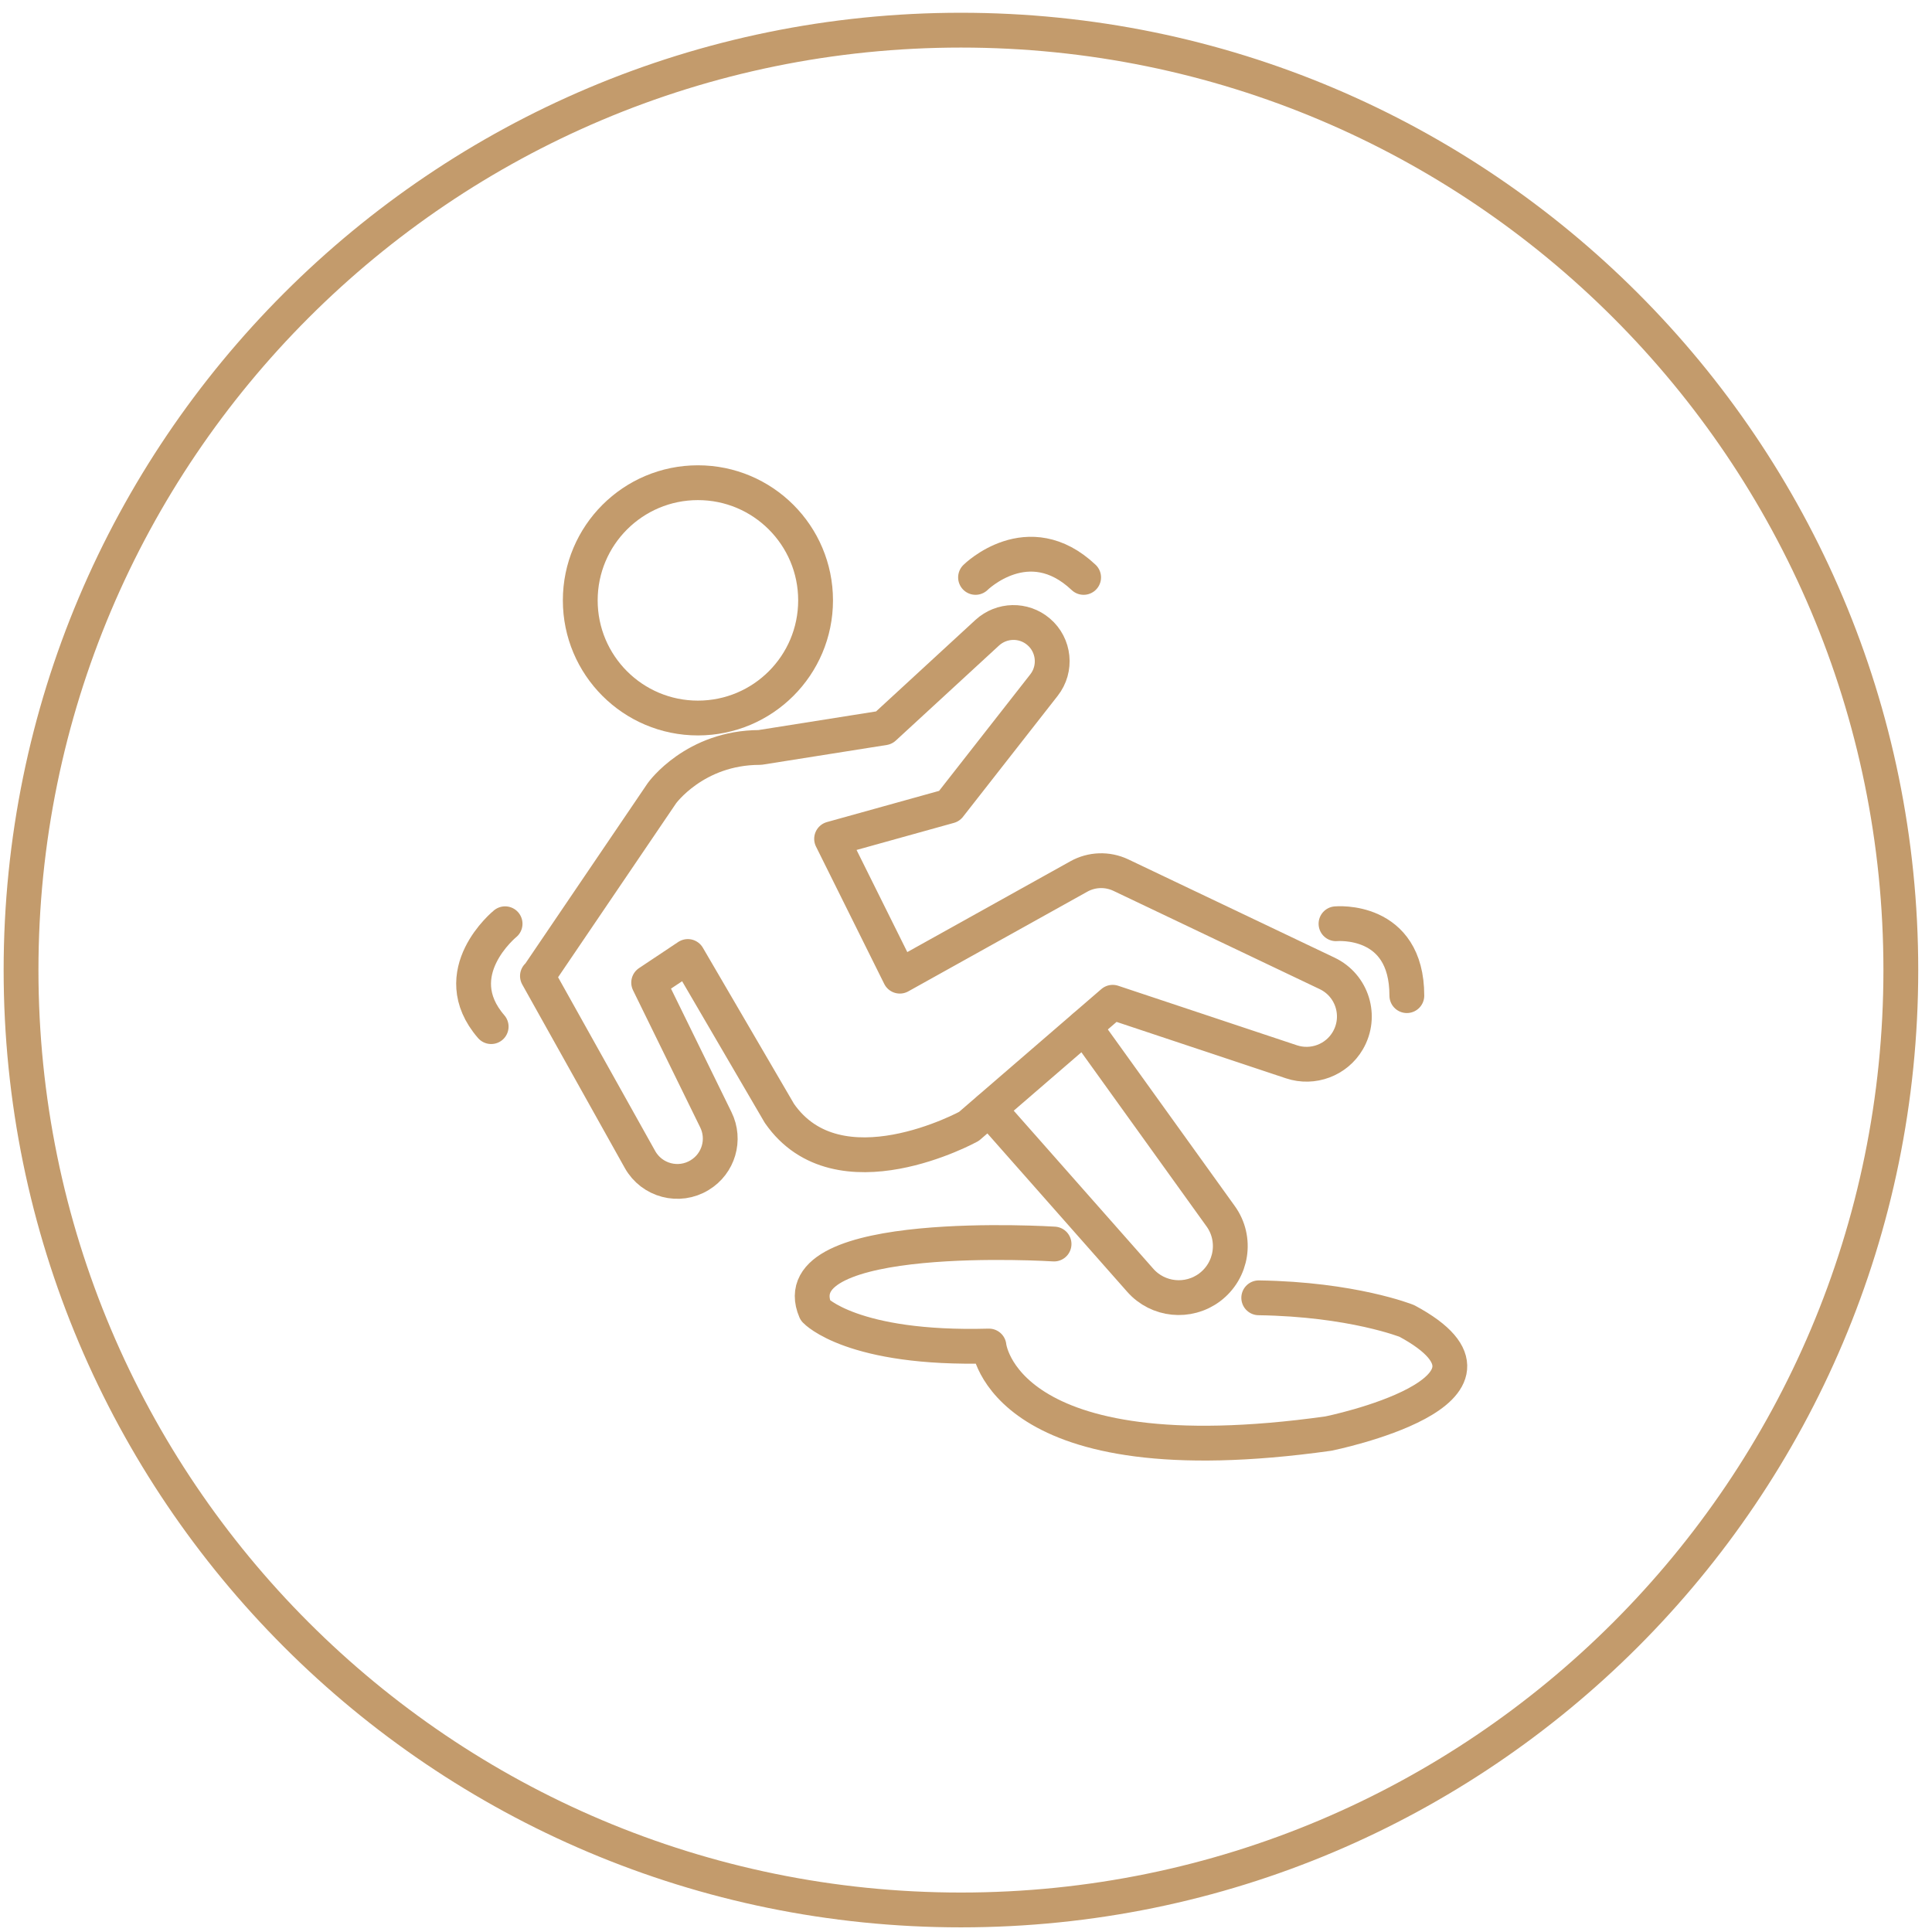 <svg xmlns="http://www.w3.org/2000/svg" width="111" height="111" viewBox="0 0 111 111" fill="none">
  <path d="M55.209 109.733C85.032 109.733 109.209 85.557 109.209 55.733C109.209 25.91 85.032 1.733 55.209 1.733C25.386 1.733 1.209 25.91 1.209 55.733C1.209 85.557 25.386 109.733 55.209 109.733Z" stroke="#c39b6c" stroke-width="2"/>
  <path d="M40.098 41.253C43.832 41.253 46.858 38.227 46.858 34.493C46.858 30.76 43.832 27.733 40.098 27.733C36.365 27.733 33.338 30.76 33.338 34.493C33.338 38.227 36.365 41.253 40.098 41.253Z" stroke="#c39b6c" stroke-width="2" stroke-linecap="round" stroke-linejoin="round"/>
  <path d="M30.898 56.084L38.028 45.574C38.028 45.574 39.908 42.944 43.658 42.944L50.788 41.814L56.718 36.354C57.548 35.594 58.808 35.564 59.668 36.294C60.578 37.064 60.718 38.424 59.978 39.364L54.538 46.314L47.778 48.194L51.698 56.084L61.988 50.354C62.728 49.944 63.618 49.914 64.388 50.274L76.248 55.924C77.698 56.614 78.248 58.394 77.438 59.784C76.788 60.904 75.428 61.414 74.198 61.004L63.928 57.584L55.668 64.714C55.668 64.714 48.158 68.844 44.778 63.964L39.518 54.954L37.268 56.454L41.128 64.334C41.688 65.474 41.288 66.854 40.198 67.514C39.008 68.244 37.448 67.834 36.768 66.614L30.878 56.074L30.898 56.084Z" stroke="#c39b6c" stroke-width="2" stroke-linecap="round" stroke-linejoin="round"/>
  <path d="M56.829 63.723L65.509 73.553C66.529 74.713 68.269 74.883 69.499 73.963C70.789 72.993 71.069 71.173 70.129 69.873L62.309 58.993" stroke="#c39b6c" stroke-width="2" stroke-linecap="round" stroke-linejoin="round"/>
  <path d="M29.019 53.073C29.019 53.073 25.549 55.893 28.219 58.983" stroke="#c39b6c" stroke-width="2" stroke-linecap="round" stroke-linejoin="round"/>
  <path d="M56.048 33.174C56.048 33.174 59.078 30.174 62.258 33.174" stroke="#c39b6c" stroke-width="2" stroke-linecap="round" stroke-linejoin="round"/>
  <path d="M76.758 53.073C76.758 53.073 80.828 52.693 80.828 57.203" stroke="#c39b6c" stroke-width="2" stroke-linecap="round" stroke-linejoin="round"/>
  <path d="M60.559 71.474C60.559 71.474 44.789 70.474 46.849 75.294C46.849 75.294 48.959 77.554 56.819 77.334C56.819 77.334 57.549 84.994 76.319 82.364C76.319 82.364 88.339 79.934 80.829 75.894C80.829 75.894 77.709 74.644 72.319 74.564" stroke="#c39b6c" stroke-width="2" stroke-linecap="round" stroke-linejoin="round"/>
</svg>